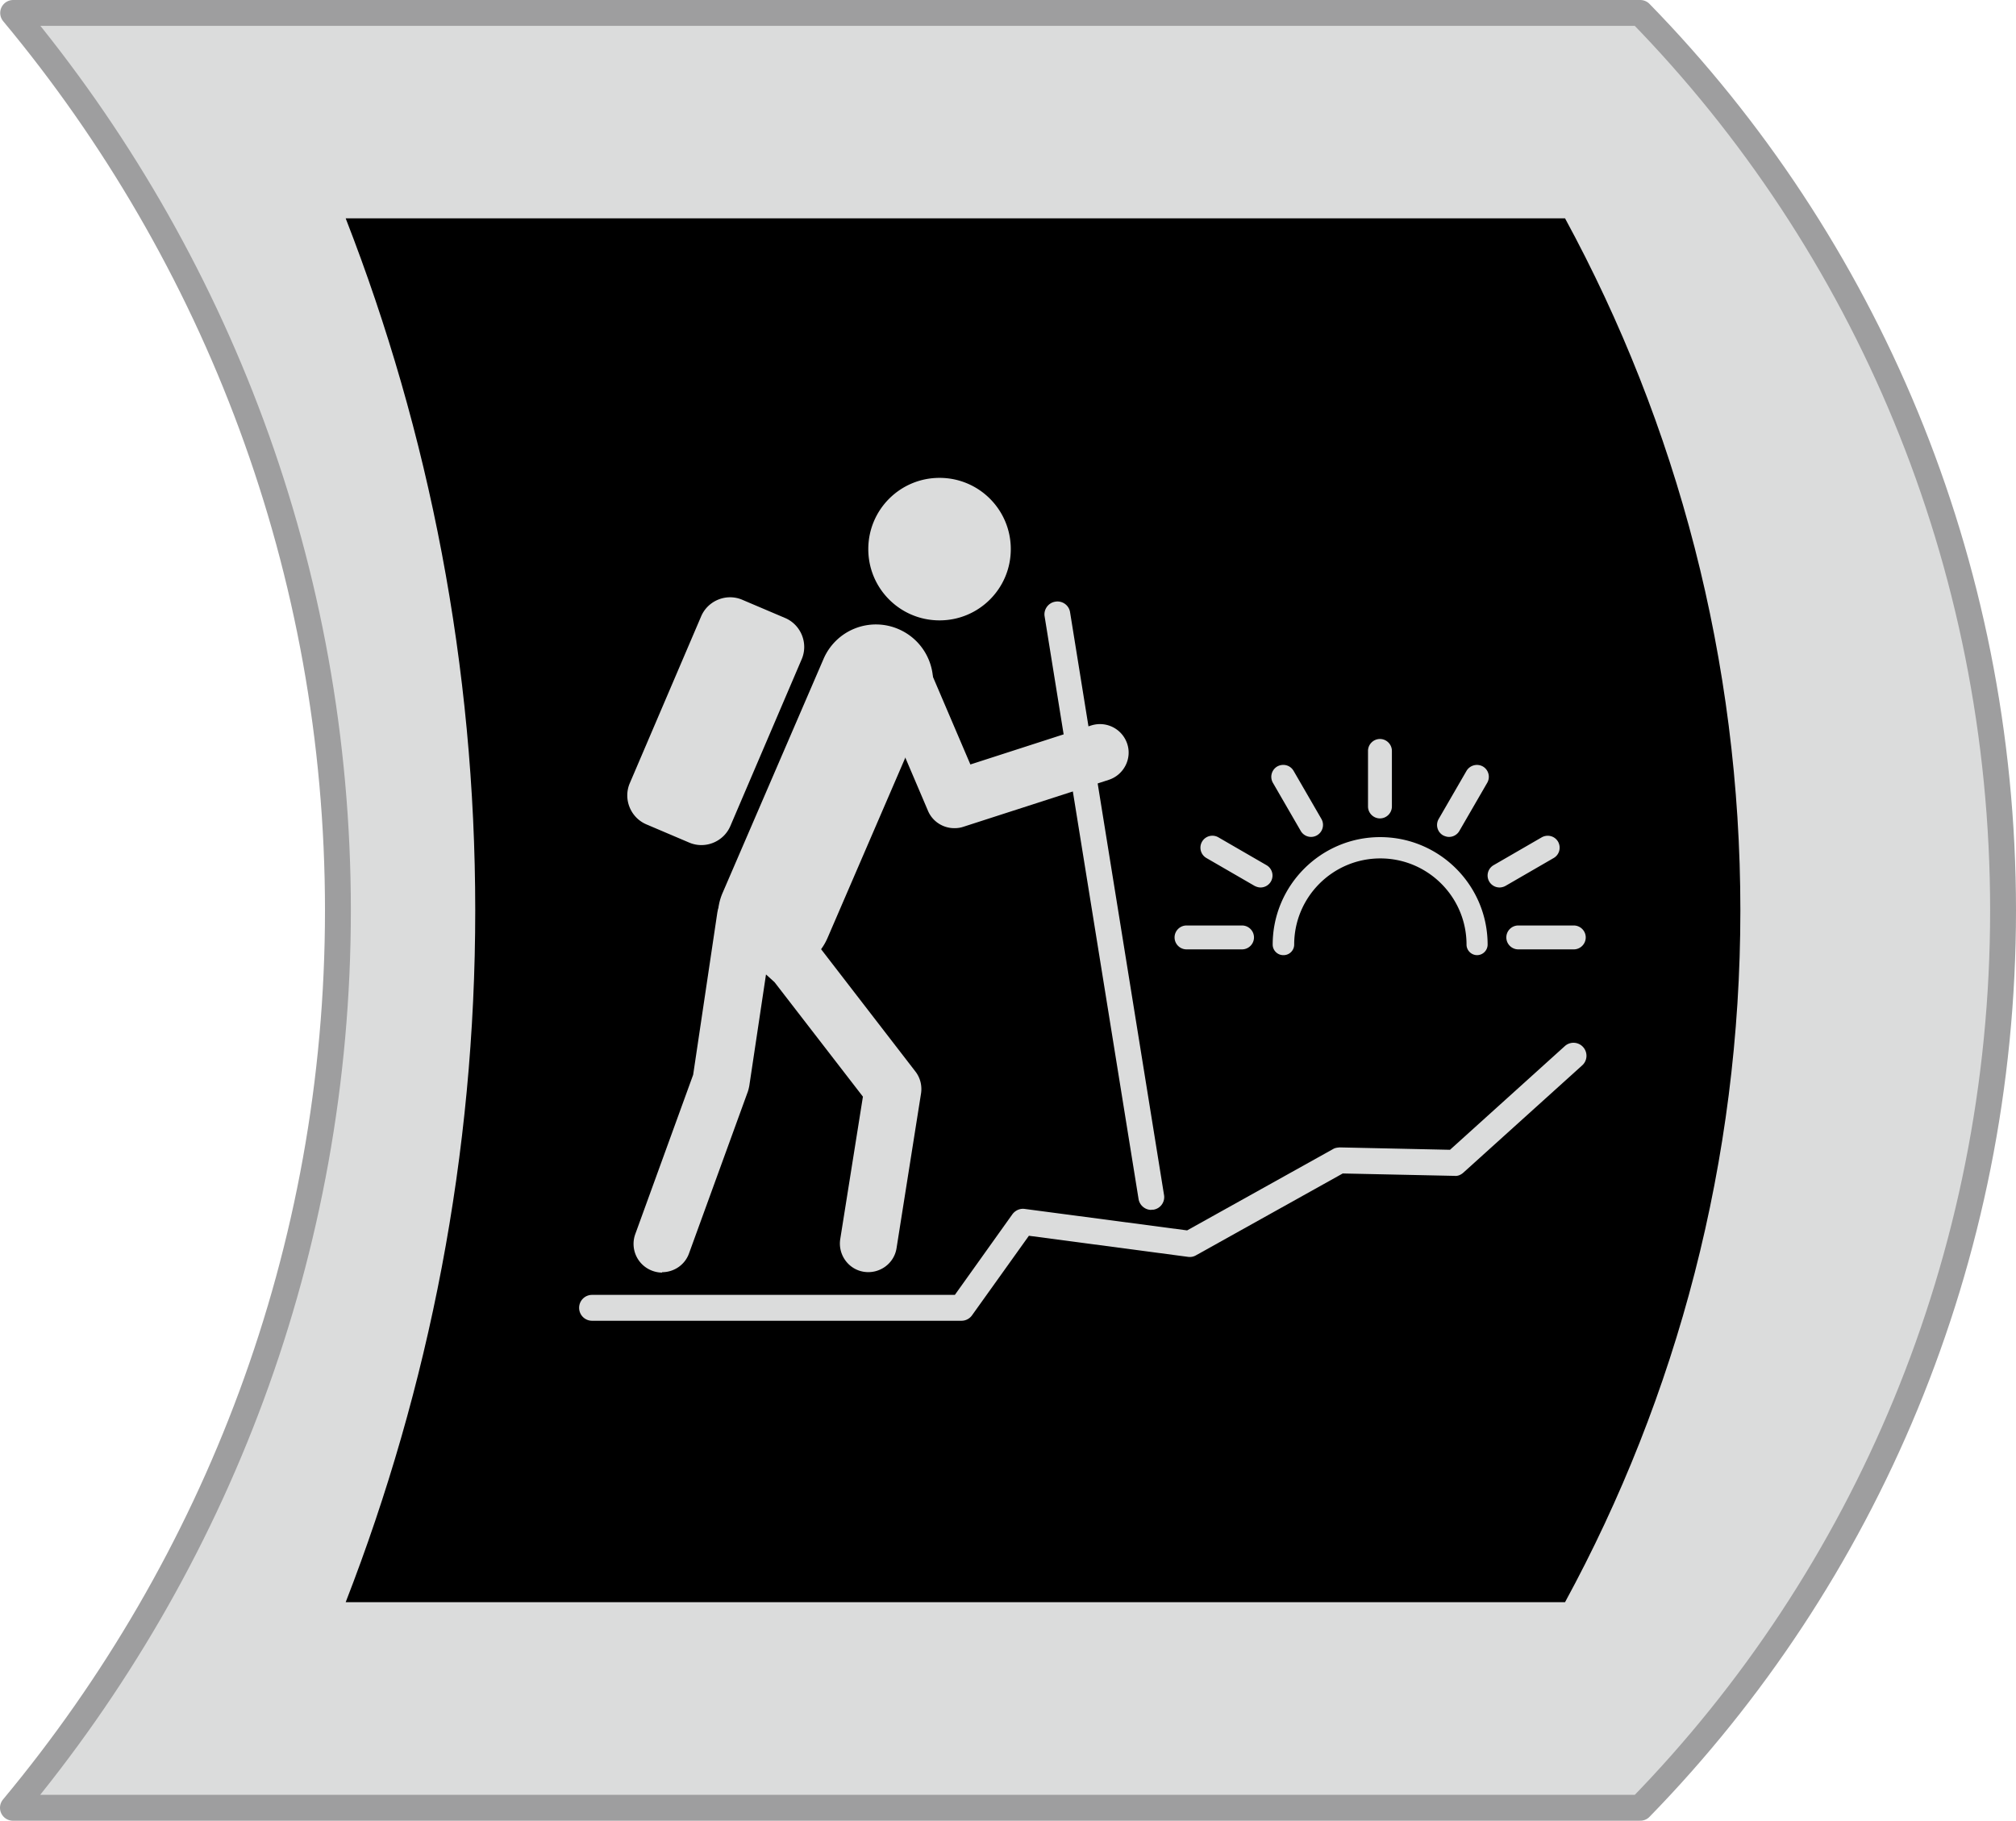 <svg id="_レイヤー_2" data-name="レイヤー 2" xmlns="http://www.w3.org/2000/svg" viewBox="0 0 101.3 91.48"><defs><style>.cls-2{fill:#dbdcdc}</style></defs><g id="_レイヤー_2-2" data-name="レイヤー 2"><path d="M16.98 45.74c0 17.16-6.15 32.86-16.33 45.09h81.77c11.26-11.55 18.23-27.49 18.23-45.09S93.69 12.2 82.42.65H.66c10.18 12.22 16.32 27.94 16.32 45.09z" fill="#dbdcdc" stroke="#9e9e9f" stroke-linejoin="round" stroke-width="1.3"/><path d="M23.88 45.74c0 12.27-2.32 23.98-6.51 34.76h61.27c5.62-10.33 8.81-22.18 8.81-34.76s-3.19-24.43-8.81-34.77H17.37c4.2 10.78 6.51 22.5 6.51 34.76z"/><path class="cls-2" d="M50.79 27.59c0 1.98-1.6 3.58-3.58 3.58s-3.58-1.6-3.58-3.58 1.6-3.58 3.58-3.58 3.58 1.6 3.58 3.58zm-2.84 14.02c-.56 0-1.09-.33-1.32-.87l-2.66-6.24c-.31-.73.03-1.57.76-1.88.73-.31 1.57.03 1.88.76l2.15 5.03 6.07-1.96c.76-.24 1.56.17 1.81.92s-.17 1.56-.92 1.81l-7.31 2.36c-.15.05-.29.07-.44.07zM33.27 63.94c-.16 0-.33-.03-.49-.09a1.44 1.44 0 01-.86-1.84L34.83 54l1.21-8.12c.08-.52.44-.96.94-1.14.5-.18 1.05-.06 1.45.29l2.51 2.29c.06.06.12.12.17.18L46 53.84c.24.31.34.71.28 1.1l-1.23 7.77c-.12.78-.86 1.31-1.64 1.19-.78-.12-1.31-.86-1.19-1.64l1.14-7.16-4.44-5.75-.43-.39-.84 5.6c-.02.1-.04.19-.07.28l-2.96 8.14c-.21.58-.76.94-1.35.94z"/><path class="cls-2" d="M38.94 48.87c-.38 0-.76-.08-1.13-.24a2.862 2.862 0 01-1.5-3.77l5.07-11.75a2.865 2.865 0 013.77-1.5c1.46.63 2.13 2.32 1.5 3.77l-5.07 11.75a2.867 2.867 0 01-2.64 1.73zM36.7 41.5c-.34.8-1.28 1.18-2.08.83l-2.14-.91c-.8-.34-1.18-1.28-.83-2.08l3.58-8.37c.34-.8 1.28-1.18 2.08-.83l2.14.91c.8.34 1.18 1.28.83 2.08L36.7 41.5zm21.15 19.29c-.31 0-.59-.23-.64-.55l-4.72-29.27c-.06-.35.19-.69.54-.74.35-.06.69.18.74.54l4.72 29.27c.06.35-.18.69-.54.74h-.1z"/><path class="cls-2" d="M48.32 66.36H29.75c-.36 0-.65-.29-.65-.65s.29-.65.65-.65h18.23l2.89-4.05c.14-.19.37-.3.61-.27l8.17 1.08 7.34-4.09c.1-.06.22-.07.33-.08l5.54.12 5.77-5.21a.65.65 0 01.92.05c.24.27.22.68-.05.92l-5.96 5.38c-.12.11-.28.19-.45.17l-5.62-.12-7.37 4.11c-.12.07-.26.1-.4.08l-8-1.06-2.86 4a.65.65 0 01-.53.27zm21.02-25.24c-.33 0-.6-.27-.6-.6v-2.79c0-.33.27-.6.6-.6s.6.27.6.6v2.79c0 .33-.27.6-.6.6zm-3.46.93a.6.6 0 01-.52-.3l-1.4-2.42a.603.603 0 01.22-.82c.29-.16.65-.07.82.22l1.4 2.42a.603.603 0 01-.52.9zm-2.54 2.54c-.1 0-.2-.03-.3-.08l-2.42-1.4a.6.6 0 01.6-1.04l2.42 1.4a.6.6 0 01-.3 1.12zm-.93 3.11h-2.79c-.33 0-.6-.27-.6-.6s.27-.6.6-.6h2.79c.33 0 .6.27.6.6s-.27.6-.6.6zm16.67 0h-2.79c-.33 0-.6-.27-.6-.6s.27-.6.6-.6h2.79c.33 0 .6.27.6.6s-.27.6-.6.6zm-3.73-3.11a.6.6 0 01-.3-1.12l2.42-1.4c.29-.16.65-.07.82.22.16.29.07.65-.22.82l-2.42 1.4c-.09.05-.2.08-.3.08zm-10.87 3.4c-.29 0-.53-.24-.53-.53 0-2.97 2.42-5.4 5.4-5.4s5.4 2.42 5.4 5.4c0 .29-.24.53-.53.53s-.53-.24-.53-.53c0-2.39-1.94-4.33-4.33-4.33s-4.33 1.94-4.33 4.33c0 .29-.24.53-.53.53zm8.33-5.94c-.1 0-.2-.03-.3-.08a.6.6 0 01-.22-.82l1.4-2.42a.61.61 0 01.82-.22.6.6 0 01.22.82l-1.4 2.42a.6.6 0 01-.52.3z"/></g></svg>